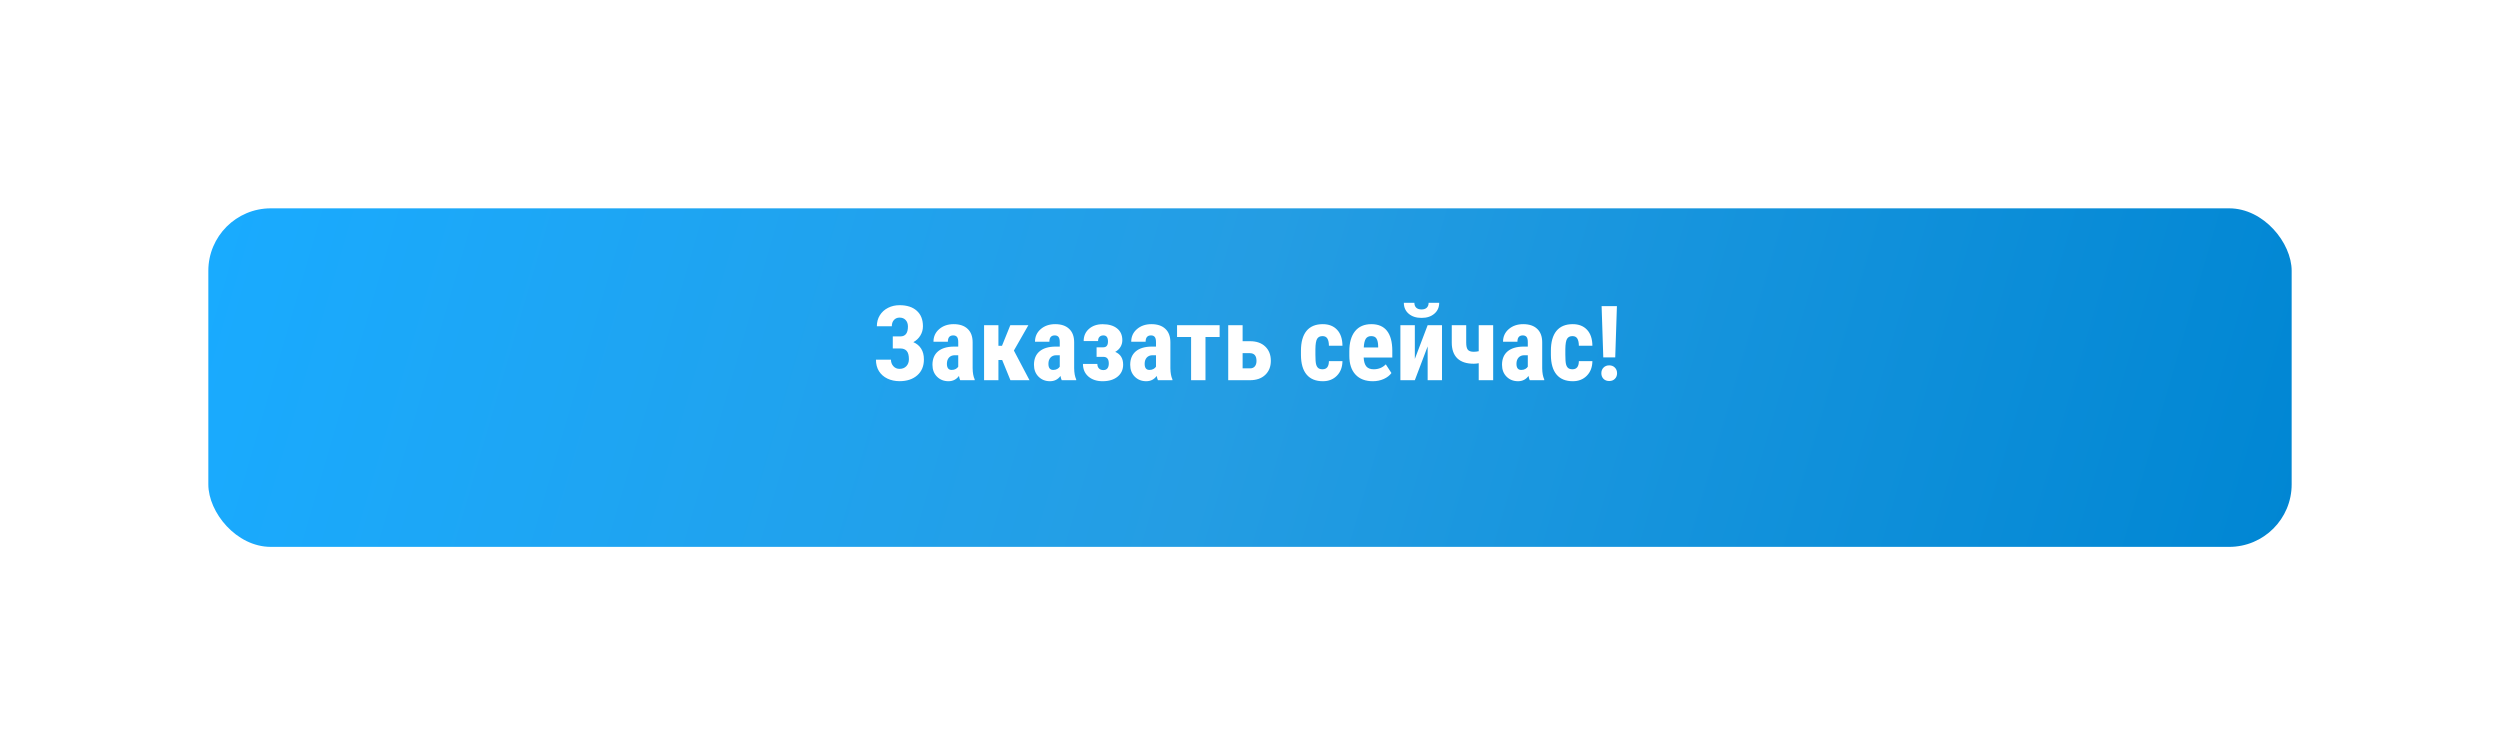 <?xml version="1.0" encoding="UTF-8"?> <svg xmlns="http://www.w3.org/2000/svg" width="480" height="145" viewBox="0 0 480 145" fill="none"> <g filter="url(#filter0_d)"> <rect x="40" y="35" width="400" height="65" rx="12" fill="url(#paint0_linear)"></rect> </g> <path d="M174.324 62.697C174.324 62.176 174.178 61.76 173.885 61.447C173.598 61.135 173.208 60.978 172.713 60.978C172.277 60.978 171.919 61.132 171.639 61.438C171.365 61.737 171.229 62.137 171.229 62.639H168.357C168.357 61.851 168.546 61.151 168.924 60.539C169.308 59.921 169.835 59.442 170.506 59.103C171.176 58.765 171.912 58.596 172.713 58.596C174.126 58.596 175.226 58.95 176.014 59.66C176.808 60.363 177.205 61.356 177.205 62.639C177.205 63.29 177.039 63.885 176.707 64.426C176.382 64.96 175.932 65.383 175.359 65.695C176.01 65.969 176.512 66.385 176.863 66.945C177.215 67.499 177.391 68.189 177.391 69.016C177.391 70.298 176.964 71.314 176.111 72.062C175.258 72.811 174.126 73.186 172.713 73.186C171.854 73.186 171.076 73.019 170.379 72.688C169.689 72.356 169.148 71.88 168.758 71.262C168.374 70.643 168.182 69.908 168.182 69.055H171.062C171.062 69.543 171.215 69.96 171.521 70.305C171.827 70.65 172.225 70.822 172.713 70.822C173.26 70.822 173.696 70.65 174.021 70.305C174.347 69.96 174.51 69.514 174.51 68.967C174.51 68.231 174.37 67.704 174.09 67.385C173.81 67.066 173.403 66.906 172.869 66.906H171.414V64.592H172.879C173.842 64.585 174.324 63.954 174.324 62.697ZM184.354 73C184.275 72.837 184.197 72.564 184.119 72.18C183.624 72.857 182.954 73.195 182.107 73.195C181.222 73.195 180.486 72.902 179.9 72.316C179.321 71.731 179.031 70.972 179.031 70.041C179.031 68.934 179.383 68.078 180.086 67.473C180.796 66.867 181.814 66.558 183.143 66.545H183.982V65.695C183.982 65.22 183.901 64.885 183.738 64.689C183.576 64.494 183.338 64.397 183.025 64.397C182.335 64.397 181.99 64.8 181.99 65.607H179.227C179.227 64.631 179.591 63.827 180.32 63.195C181.056 62.557 181.984 62.238 183.104 62.238C184.262 62.238 185.158 62.541 185.789 63.147C186.427 63.745 186.746 64.605 186.746 65.725V70.695C186.759 71.607 186.889 72.32 187.137 72.834V73H184.354ZM182.723 71.027C183.029 71.027 183.289 70.966 183.504 70.842C183.719 70.718 183.878 70.572 183.982 70.402V68.205H183.318C182.85 68.205 182.479 68.355 182.205 68.654C181.938 68.954 181.805 69.354 181.805 69.856C181.805 70.637 182.111 71.027 182.723 71.027ZM192.42 69.123H191.697V73H188.943V62.434H191.697V66.398H192.381L193.982 62.434H197.449L194.666 67.307L197.664 73H194.002L192.42 69.123ZM203.846 73C203.768 72.837 203.689 72.564 203.611 72.18C203.117 72.857 202.446 73.195 201.6 73.195C200.714 73.195 199.979 72.902 199.393 72.316C198.813 71.731 198.523 70.972 198.523 70.041C198.523 68.934 198.875 68.078 199.578 67.473C200.288 66.867 201.307 66.558 202.635 66.545H203.475V65.695C203.475 65.22 203.393 64.885 203.23 64.689C203.068 64.494 202.83 64.397 202.518 64.397C201.827 64.397 201.482 64.8 201.482 65.607H198.719C198.719 64.631 199.083 63.827 199.812 63.195C200.548 62.557 201.476 62.238 202.596 62.238C203.755 62.238 204.65 62.541 205.281 63.147C205.919 63.745 206.238 64.605 206.238 65.725V70.695C206.251 71.607 206.382 72.32 206.629 72.834V73H203.846ZM202.215 71.027C202.521 71.027 202.781 70.966 202.996 70.842C203.211 70.718 203.37 70.572 203.475 70.402V68.205H202.811C202.342 68.205 201.971 68.355 201.697 68.654C201.43 68.954 201.297 69.354 201.297 69.856C201.297 70.637 201.603 71.027 202.215 71.027ZM212.732 65.559C212.732 64.784 212.439 64.397 211.854 64.397C211.535 64.397 211.284 64.491 211.102 64.68C210.919 64.862 210.828 65.129 210.828 65.481H208.064C208.064 64.523 208.403 63.745 209.08 63.147C209.757 62.547 210.633 62.248 211.707 62.248C212.885 62.248 213.81 62.518 214.48 63.059C215.151 63.592 215.486 64.348 215.486 65.324C215.486 65.793 215.366 66.226 215.125 66.623C214.884 67.014 214.549 67.326 214.119 67.561C215.135 67.99 215.643 68.807 215.643 70.012C215.643 70.975 215.285 71.747 214.568 72.326C213.852 72.906 212.895 73.195 211.697 73.195C210.584 73.195 209.676 72.896 208.973 72.297C208.276 71.691 207.928 70.884 207.928 69.875H210.691C210.691 70.246 210.796 70.536 211.004 70.744C211.212 70.953 211.495 71.057 211.854 71.057C212.192 71.057 212.449 70.946 212.625 70.725C212.801 70.497 212.889 70.188 212.889 69.797C212.889 68.97 212.566 68.544 211.922 68.518H210.545V66.682H211.854C212.439 66.675 212.732 66.301 212.732 65.559ZM222.322 73C222.244 72.837 222.166 72.564 222.088 72.18C221.593 72.857 220.923 73.195 220.076 73.195C219.191 73.195 218.455 72.902 217.869 72.316C217.29 71.731 217 70.972 217 70.041C217 68.934 217.352 68.078 218.055 67.473C218.764 66.867 219.783 66.558 221.111 66.545H221.951V65.695C221.951 65.22 221.87 64.885 221.707 64.689C221.544 64.494 221.307 64.397 220.994 64.397C220.304 64.397 219.959 64.8 219.959 65.607H217.195C217.195 64.631 217.56 63.827 218.289 63.195C219.025 62.557 219.952 62.238 221.072 62.238C222.231 62.238 223.126 62.541 223.758 63.147C224.396 63.745 224.715 64.605 224.715 65.725V70.695C224.728 71.607 224.858 72.32 225.105 72.834V73H222.322ZM220.691 71.027C220.997 71.027 221.258 70.966 221.473 70.842C221.688 70.718 221.847 70.572 221.951 70.402V68.205H221.287C220.818 68.205 220.447 68.355 220.174 68.654C219.907 68.954 219.773 69.354 219.773 69.856C219.773 70.637 220.079 71.027 220.691 71.027ZM234.168 64.709H231.453V73H228.689V64.709H225.994V62.434H234.168V64.709ZM238.582 65.51H239.998C241.242 65.51 242.218 65.852 242.928 66.535C243.644 67.219 244.002 68.133 244.002 69.279C244.002 70.399 243.641 71.301 242.918 71.984C242.202 72.662 241.225 73 239.988 73H235.818V62.434H238.582V65.51ZM238.582 67.805V70.725H240.027C240.411 70.725 240.711 70.598 240.926 70.344C241.141 70.09 241.248 69.738 241.248 69.289C241.248 68.299 240.815 67.805 239.949 67.805H238.582ZM253.934 70.9C254.734 70.9 255.141 70.38 255.154 69.338H257.752C257.739 70.49 257.384 71.421 256.688 72.131C255.991 72.841 255.092 73.195 253.992 73.195C252.632 73.195 251.593 72.772 250.877 71.926C250.161 71.079 249.796 69.833 249.783 68.186V67.346C249.783 65.686 250.135 64.419 250.838 63.547C251.548 62.675 252.592 62.238 253.973 62.238C255.138 62.238 256.056 62.6 256.727 63.322C257.397 64.038 257.739 65.057 257.752 66.379H255.154C255.148 65.787 255.05 65.331 254.861 65.012C254.673 64.693 254.36 64.533 253.924 64.533C253.442 64.533 253.097 64.706 252.889 65.051C252.68 65.389 252.57 66.05 252.557 67.033V68.107C252.557 68.967 252.599 69.569 252.684 69.914C252.768 70.253 252.908 70.503 253.104 70.666C253.299 70.822 253.576 70.9 253.934 70.9ZM263.582 73.195C262.163 73.195 261.056 72.772 260.262 71.926C259.467 71.079 259.07 69.868 259.07 68.293V67.453C259.07 65.787 259.435 64.501 260.164 63.596C260.893 62.691 261.938 62.238 263.299 62.238C264.627 62.238 265.626 62.665 266.297 63.518C266.967 64.364 267.309 65.62 267.322 67.287V68.644H261.824C261.863 69.426 262.036 69.999 262.342 70.363C262.648 70.721 263.12 70.9 263.758 70.9C264.682 70.9 265.454 70.585 266.072 69.953L267.156 71.623C266.818 72.092 266.326 72.473 265.682 72.766C265.037 73.052 264.337 73.195 263.582 73.195ZM261.844 66.711H264.607V66.457C264.594 65.826 264.49 65.347 264.295 65.022C264.1 64.696 263.761 64.533 263.279 64.533C262.798 64.533 262.446 64.706 262.225 65.051C262.01 65.396 261.883 65.949 261.844 66.711ZM274.109 62.434H276.863V73H274.109V66.506L271.648 73H268.875V62.434H271.648V68.918L274.109 62.434ZM276.326 58.137C276.326 59.003 276.014 59.703 275.389 60.236C274.77 60.77 273.953 61.037 272.938 61.037C271.915 61.037 271.092 60.77 270.467 60.236C269.848 59.703 269.539 59.003 269.539 58.137H271.561C271.561 58.54 271.681 58.856 271.922 59.084C272.169 59.305 272.508 59.416 272.938 59.416C273.361 59.416 273.693 59.305 273.934 59.084C274.174 58.856 274.295 58.54 274.295 58.137H276.326ZM286.688 73H283.914V69.738C283.589 69.803 283.273 69.836 282.967 69.836C281.574 69.836 280.519 69.491 279.803 68.801C279.093 68.104 278.738 67.098 278.738 65.783V62.434H281.512V65.793C281.512 66.438 281.616 66.89 281.824 67.15C282.039 67.411 282.42 67.541 282.967 67.541C283.253 67.541 283.569 67.505 283.914 67.434V62.434H286.688V73ZM293.709 73C293.631 72.837 293.553 72.564 293.475 72.18C292.98 72.857 292.309 73.195 291.463 73.195C290.577 73.195 289.842 72.902 289.256 72.316C288.676 71.731 288.387 70.972 288.387 70.041C288.387 68.934 288.738 68.078 289.441 67.473C290.151 66.867 291.17 66.558 292.498 66.545H293.338V65.695C293.338 65.22 293.257 64.885 293.094 64.689C292.931 64.494 292.693 64.397 292.381 64.397C291.691 64.397 291.346 64.8 291.346 65.607H288.582C288.582 64.631 288.947 63.827 289.676 63.195C290.411 62.557 291.339 62.238 292.459 62.238C293.618 62.238 294.513 62.541 295.145 63.147C295.783 63.745 296.102 64.605 296.102 65.725V70.695C296.115 71.607 296.245 72.32 296.492 72.834V73H293.709ZM292.078 71.027C292.384 71.027 292.645 70.966 292.859 70.842C293.074 70.718 293.234 70.572 293.338 70.402V68.205H292.674C292.205 68.205 291.834 68.355 291.561 68.654C291.294 68.954 291.16 69.354 291.16 69.856C291.16 70.637 291.466 71.027 292.078 71.027ZM301.922 70.9C302.723 70.9 303.13 70.38 303.143 69.338H305.74C305.727 70.49 305.372 71.421 304.676 72.131C303.979 72.841 303.081 73.195 301.98 73.195C300.62 73.195 299.581 72.772 298.865 71.926C298.149 71.079 297.785 69.833 297.771 68.186V67.346C297.771 65.686 298.123 64.419 298.826 63.547C299.536 62.675 300.581 62.238 301.961 62.238C303.126 62.238 304.044 62.6 304.715 63.322C305.385 64.038 305.727 65.057 305.74 66.379H303.143C303.136 65.787 303.038 65.331 302.85 65.012C302.661 64.693 302.348 64.533 301.912 64.533C301.43 64.533 301.085 64.706 300.877 65.051C300.669 65.389 300.558 66.05 300.545 67.033V68.107C300.545 68.967 300.587 69.569 300.672 69.914C300.757 70.253 300.896 70.503 301.092 70.666C301.287 70.822 301.564 70.9 301.922 70.9ZM310.125 68.625H307.83L307.508 58.781H310.447L310.125 68.625ZM307.459 71.662C307.459 71.219 307.599 70.858 307.879 70.578C308.159 70.292 308.523 70.148 308.973 70.148C309.415 70.148 309.777 70.292 310.057 70.578C310.337 70.858 310.477 71.219 310.477 71.662C310.477 72.098 310.337 72.456 310.057 72.736C309.783 73.016 309.422 73.156 308.973 73.156C308.517 73.156 308.149 73.016 307.869 72.736C307.596 72.456 307.459 72.098 307.459 71.662Z" fill="white"></path> <defs> <filter id="filter0_d" x="0" y="0" width="480" height="145" filterUnits="userSpaceOnUse" color-interpolation-filters="sRGB"> <feFlood flood-opacity="0" result="BackgroundImageFix"></feFlood> <feColorMatrix in="SourceAlpha" type="matrix" values="0 0 0 0 0 0 0 0 0 0 0 0 0 0 0 0 0 0 127 0"></feColorMatrix> <feOffset dy="5"></feOffset> <feGaussianBlur stdDeviation="20"></feGaussianBlur> <feColorMatrix type="matrix" values="0 0 0 0 0 0 0 0 0 0.526 0 0 0 0 0.829 0 0 0 0.3 0"></feColorMatrix> <feBlend mode="normal" in2="BackgroundImageFix" result="effect1_dropShadow"></feBlend> <feBlend mode="normal" in="SourceGraphic" in2="effect1_dropShadow" result="shape"></feBlend> </filter> <linearGradient id="paint0_linear" x1="40" y1="35" x2="426.236" y2="147.327" gradientUnits="userSpaceOnUse"> <stop stop-color="#19ABFF"></stop> <stop offset="0.49" stop-color="#249DE3"></stop> <stop offset="1" stop-color="#0086D3"></stop> </linearGradient> </defs> </svg> 